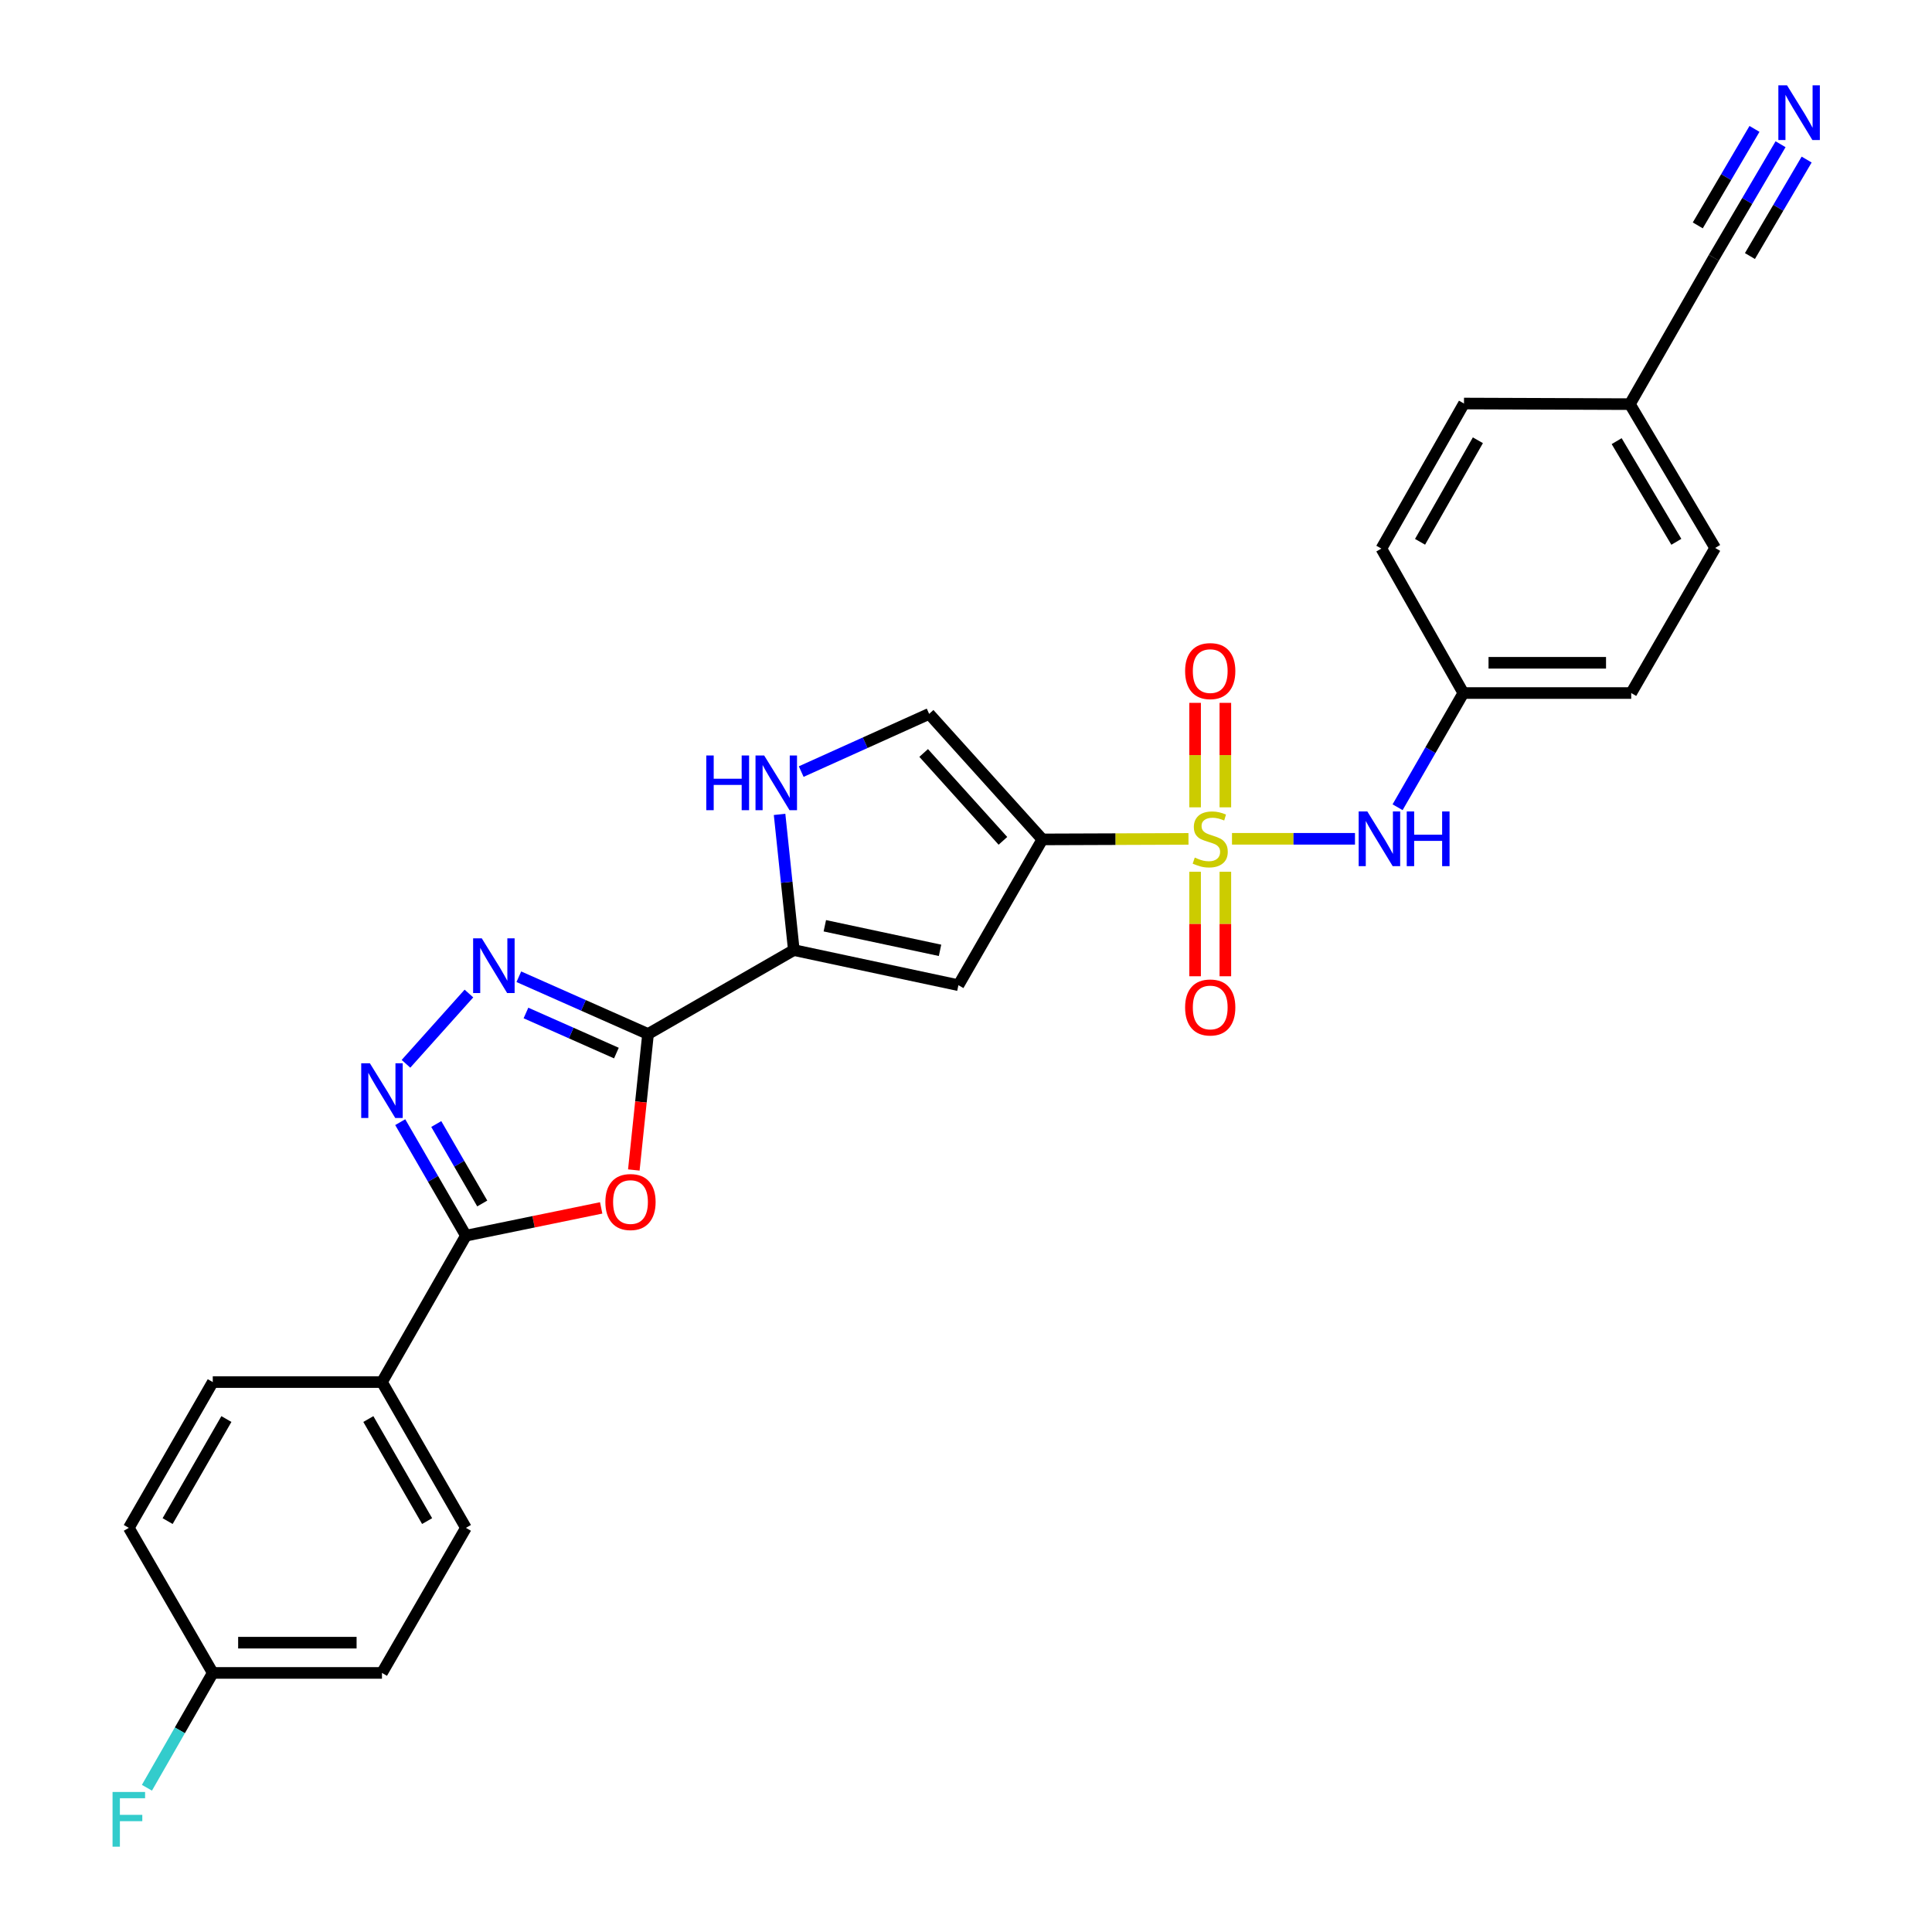 <?xml version='1.0' encoding='iso-8859-1'?>
<svg version='1.1' baseProfile='full'
              xmlns='http://www.w3.org/2000/svg'
                      xmlns:rdkit='http://www.rdkit.org/xml'
                      xmlns:xlink='http://www.w3.org/1999/xlink'
                  xml:space='preserve'
width='1000px' height='1000px' viewBox='0 0 1000 1000'>
<!-- END OF HEADER -->
<rect style='opacity:1.0;fill:#FFFFFF;stroke:none' width='1000' height='1000' x='0' y='0'> </rect>
<path class='bond-0' d='M 615.157,434.204 L 577.343,434.34' style='fill:none;fill-rule:evenodd;stroke:#CCCC00;stroke-width:6px;stroke-linecap:butt;stroke-linejoin:miter;stroke-opacity:1' />
<path class='bond-0' d='M 577.343,434.34 L 539.529,434.477' style='fill:none;fill-rule:evenodd;stroke:#000000;stroke-width:6px;stroke-linecap:butt;stroke-linejoin:miter;stroke-opacity:1' />
<path class='bond-10' d='M 637.678,434.163 L 669.508,434.163' style='fill:none;fill-rule:evenodd;stroke:#CCCC00;stroke-width:6px;stroke-linecap:butt;stroke-linejoin:miter;stroke-opacity:1' />
<path class='bond-10' d='M 669.508,434.163 L 701.338,434.163' style='fill:none;fill-rule:evenodd;stroke:#0000FF;stroke-width:6px;stroke-linecap:butt;stroke-linejoin:miter;stroke-opacity:1' />
<path class='bond-12' d='M 618.58,451.224 L 618.58,478.266' style='fill:none;fill-rule:evenodd;stroke:#CCCC00;stroke-width:6px;stroke-linecap:butt;stroke-linejoin:miter;stroke-opacity:1' />
<path class='bond-12' d='M 618.58,478.266 L 618.58,505.309' style='fill:none;fill-rule:evenodd;stroke:#FF0000;stroke-width:6px;stroke-linecap:butt;stroke-linejoin:miter;stroke-opacity:1' />
<path class='bond-12' d='M 634.238,451.224 L 634.238,478.266' style='fill:none;fill-rule:evenodd;stroke:#CCCC00;stroke-width:6px;stroke-linecap:butt;stroke-linejoin:miter;stroke-opacity:1' />
<path class='bond-12' d='M 634.238,478.266 L 634.238,505.309' style='fill:none;fill-rule:evenodd;stroke:#FF0000;stroke-width:6px;stroke-linecap:butt;stroke-linejoin:miter;stroke-opacity:1' />
<path class='bond-13' d='M 634.238,417.871 L 634.238,390.835' style='fill:none;fill-rule:evenodd;stroke:#CCCC00;stroke-width:6px;stroke-linecap:butt;stroke-linejoin:miter;stroke-opacity:1' />
<path class='bond-13' d='M 634.238,390.835 L 634.238,363.799' style='fill:none;fill-rule:evenodd;stroke:#FF0000;stroke-width:6px;stroke-linecap:butt;stroke-linejoin:miter;stroke-opacity:1' />
<path class='bond-13' d='M 618.58,417.871 L 618.58,390.835' style='fill:none;fill-rule:evenodd;stroke:#CCCC00;stroke-width:6px;stroke-linecap:butt;stroke-linejoin:miter;stroke-opacity:1' />
<path class='bond-13' d='M 618.58,390.835 L 618.58,363.799' style='fill:none;fill-rule:evenodd;stroke:#FF0000;stroke-width:6px;stroke-linecap:butt;stroke-linejoin:miter;stroke-opacity:1' />
<path class='bond-6' d='M 539.529,434.477 L 496.075,509.935' style='fill:none;fill-rule:evenodd;stroke:#000000;stroke-width:6px;stroke-linecap:butt;stroke-linejoin:miter;stroke-opacity:1' />
<path class='bond-9' d='M 539.529,434.477 L 480.921,369.501' style='fill:none;fill-rule:evenodd;stroke:#000000;stroke-width:6px;stroke-linecap:butt;stroke-linejoin:miter;stroke-opacity:1' />
<path class='bond-9' d='M 519.11,435.218 L 478.085,389.736' style='fill:none;fill-rule:evenodd;stroke:#000000;stroke-width:6px;stroke-linecap:butt;stroke-linejoin:miter;stroke-opacity:1' />
<path class='bond-1' d='M 335.425,535.198 L 410.883,491.762' style='fill:none;fill-rule:evenodd;stroke:#000000;stroke-width:6px;stroke-linecap:butt;stroke-linejoin:miter;stroke-opacity:1' />
<path class='bond-2' d='M 335.425,535.198 L 331.746,570.39' style='fill:none;fill-rule:evenodd;stroke:#000000;stroke-width:6px;stroke-linecap:butt;stroke-linejoin:miter;stroke-opacity:1' />
<path class='bond-2' d='M 331.746,570.39 L 328.068,605.582' style='fill:none;fill-rule:evenodd;stroke:#FF0000;stroke-width:6px;stroke-linecap:butt;stroke-linejoin:miter;stroke-opacity:1' />
<path class='bond-3' d='M 335.425,535.198 L 301.986,520.379' style='fill:none;fill-rule:evenodd;stroke:#000000;stroke-width:6px;stroke-linecap:butt;stroke-linejoin:miter;stroke-opacity:1' />
<path class='bond-3' d='M 301.986,520.379 L 268.548,505.561' style='fill:none;fill-rule:evenodd;stroke:#0000FF;stroke-width:6px;stroke-linecap:butt;stroke-linejoin:miter;stroke-opacity:1' />
<path class='bond-3' d='M 319.049,545.068 L 295.642,534.695' style='fill:none;fill-rule:evenodd;stroke:#000000;stroke-width:6px;stroke-linecap:butt;stroke-linejoin:miter;stroke-opacity:1' />
<path class='bond-3' d='M 295.642,534.695 L 272.235,524.323' style='fill:none;fill-rule:evenodd;stroke:#0000FF;stroke-width:6px;stroke-linecap:butt;stroke-linejoin:miter;stroke-opacity:1' />
<path class='bond-7' d='M 311.169,625.203 L 276.164,632.392' style='fill:none;fill-rule:evenodd;stroke:#FF0000;stroke-width:6px;stroke-linecap:butt;stroke-linejoin:miter;stroke-opacity:1' />
<path class='bond-7' d='M 276.164,632.392 L 241.159,639.581' style='fill:none;fill-rule:evenodd;stroke:#000000;stroke-width:6px;stroke-linecap:butt;stroke-linejoin:miter;stroke-opacity:1' />
<path class='bond-4' d='M 242.716,514.248 L 210.132,550.624' style='fill:none;fill-rule:evenodd;stroke:#0000FF;stroke-width:6px;stroke-linecap:butt;stroke-linejoin:miter;stroke-opacity:1' />
<path class='bond-30' d='M 207.156,580.826 L 224.157,610.203' style='fill:none;fill-rule:evenodd;stroke:#0000FF;stroke-width:6px;stroke-linecap:butt;stroke-linejoin:miter;stroke-opacity:1' />
<path class='bond-30' d='M 224.157,610.203 L 241.159,639.581' style='fill:none;fill-rule:evenodd;stroke:#000000;stroke-width:6px;stroke-linecap:butt;stroke-linejoin:miter;stroke-opacity:1' />
<path class='bond-30' d='M 225.809,581.796 L 237.71,602.36' style='fill:none;fill-rule:evenodd;stroke:#0000FF;stroke-width:6px;stroke-linecap:butt;stroke-linejoin:miter;stroke-opacity:1' />
<path class='bond-30' d='M 237.71,602.36 L 249.611,622.924' style='fill:none;fill-rule:evenodd;stroke:#000000;stroke-width:6px;stroke-linecap:butt;stroke-linejoin:miter;stroke-opacity:1' />
<path class='bond-5' d='M 410.883,491.762 L 496.075,509.935' style='fill:none;fill-rule:evenodd;stroke:#000000;stroke-width:6px;stroke-linecap:butt;stroke-linejoin:miter;stroke-opacity:1' />
<path class='bond-5' d='M 426.929,479.173 L 486.563,491.894' style='fill:none;fill-rule:evenodd;stroke:#000000;stroke-width:6px;stroke-linecap:butt;stroke-linejoin:miter;stroke-opacity:1' />
<path class='bond-28' d='M 410.883,491.762 L 407.195,456.646' style='fill:none;fill-rule:evenodd;stroke:#000000;stroke-width:6px;stroke-linecap:butt;stroke-linejoin:miter;stroke-opacity:1' />
<path class='bond-28' d='M 407.195,456.646 L 403.508,421.531' style='fill:none;fill-rule:evenodd;stroke:#0000FF;stroke-width:6px;stroke-linecap:butt;stroke-linejoin:miter;stroke-opacity:1' />
<path class='bond-15' d='M 241.159,639.581 L 197.706,715.361' style='fill:none;fill-rule:evenodd;stroke:#000000;stroke-width:6px;stroke-linecap:butt;stroke-linejoin:miter;stroke-opacity:1' />
<path class='bond-8' d='M 414.702,399.371 L 447.812,384.436' style='fill:none;fill-rule:evenodd;stroke:#0000FF;stroke-width:6px;stroke-linecap:butt;stroke-linejoin:miter;stroke-opacity:1' />
<path class='bond-8' d='M 447.812,384.436 L 480.921,369.501' style='fill:none;fill-rule:evenodd;stroke:#000000;stroke-width:6px;stroke-linecap:butt;stroke-linejoin:miter;stroke-opacity:1' />
<path class='bond-16' d='M 723.392,417.827 L 740.411,388.27' style='fill:none;fill-rule:evenodd;stroke:#0000FF;stroke-width:6px;stroke-linecap:butt;stroke-linejoin:miter;stroke-opacity:1' />
<path class='bond-16' d='M 740.411,388.27 L 757.43,358.714' style='fill:none;fill-rule:evenodd;stroke:#000000;stroke-width:6px;stroke-linecap:butt;stroke-linejoin:miter;stroke-opacity:1' />
<path class='bond-11' d='M 921.615,74.655 L 904.35,104.032' style='fill:none;fill-rule:evenodd;stroke:#0000FF;stroke-width:6px;stroke-linecap:butt;stroke-linejoin:miter;stroke-opacity:1' />
<path class='bond-11' d='M 904.35,104.032 L 887.085,133.41' style='fill:none;fill-rule:evenodd;stroke:#000000;stroke-width:6px;stroke-linecap:butt;stroke-linejoin:miter;stroke-opacity:1' />
<path class='bond-11' d='M 908.115,66.721 L 893.439,91.692' style='fill:none;fill-rule:evenodd;stroke:#0000FF;stroke-width:6px;stroke-linecap:butt;stroke-linejoin:miter;stroke-opacity:1' />
<path class='bond-11' d='M 893.439,91.692 L 878.764,116.663' style='fill:none;fill-rule:evenodd;stroke:#000000;stroke-width:6px;stroke-linecap:butt;stroke-linejoin:miter;stroke-opacity:1' />
<path class='bond-11' d='M 935.115,82.589 L 920.44,107.56' style='fill:none;fill-rule:evenodd;stroke:#0000FF;stroke-width:6px;stroke-linecap:butt;stroke-linejoin:miter;stroke-opacity:1' />
<path class='bond-11' d='M 920.44,107.56 L 905.764,132.531' style='fill:none;fill-rule:evenodd;stroke:#000000;stroke-width:6px;stroke-linecap:butt;stroke-linejoin:miter;stroke-opacity:1' />
<path class='bond-14' d='M 887.085,133.41 L 843.631,209.181' style='fill:none;fill-rule:evenodd;stroke:#000000;stroke-width:6px;stroke-linecap:butt;stroke-linejoin:miter;stroke-opacity:1' />
<path class='bond-17' d='M 197.706,715.361 L 241.159,790.819' style='fill:none;fill-rule:evenodd;stroke:#000000;stroke-width:6px;stroke-linecap:butt;stroke-linejoin:miter;stroke-opacity:1' />
<path class='bond-17' d='M 190.654,734.494 L 221.071,787.314' style='fill:none;fill-rule:evenodd;stroke:#000000;stroke-width:6px;stroke-linecap:butt;stroke-linejoin:miter;stroke-opacity:1' />
<path class='bond-18' d='M 197.706,715.361 L 110.129,715.361' style='fill:none;fill-rule:evenodd;stroke:#000000;stroke-width:6px;stroke-linecap:butt;stroke-linejoin:miter;stroke-opacity:1' />
<path class='bond-24' d='M 757.43,358.714 L 714.994,283.952' style='fill:none;fill-rule:evenodd;stroke:#000000;stroke-width:6px;stroke-linecap:butt;stroke-linejoin:miter;stroke-opacity:1' />
<path class='bond-25' d='M 757.43,358.714 L 844.31,358.714' style='fill:none;fill-rule:evenodd;stroke:#000000;stroke-width:6px;stroke-linecap:butt;stroke-linejoin:miter;stroke-opacity:1' />
<path class='bond-25' d='M 770.462,343.055 L 831.278,343.055' style='fill:none;fill-rule:evenodd;stroke:#000000;stroke-width:6px;stroke-linecap:butt;stroke-linejoin:miter;stroke-opacity:1' />
<path class='bond-22' d='M 241.159,790.819 L 197.706,865.903' style='fill:none;fill-rule:evenodd;stroke:#000000;stroke-width:6px;stroke-linecap:butt;stroke-linejoin:miter;stroke-opacity:1' />
<path class='bond-21' d='M 110.129,715.361 L 66.676,790.819' style='fill:none;fill-rule:evenodd;stroke:#000000;stroke-width:6px;stroke-linecap:butt;stroke-linejoin:miter;stroke-opacity:1' />
<path class='bond-21' d='M 117.181,734.494 L 86.764,787.314' style='fill:none;fill-rule:evenodd;stroke:#000000;stroke-width:6px;stroke-linecap:butt;stroke-linejoin:miter;stroke-opacity:1' />
<path class='bond-19' d='M 843.631,209.181 L 887.763,283.621' style='fill:none;fill-rule:evenodd;stroke:#000000;stroke-width:6px;stroke-linecap:butt;stroke-linejoin:miter;stroke-opacity:1' />
<path class='bond-19' d='M 836.782,228.333 L 867.674,280.441' style='fill:none;fill-rule:evenodd;stroke:#000000;stroke-width:6px;stroke-linecap:butt;stroke-linejoin:miter;stroke-opacity:1' />
<path class='bond-29' d='M 843.631,209.181 L 757.76,208.868' style='fill:none;fill-rule:evenodd;stroke:#000000;stroke-width:6px;stroke-linecap:butt;stroke-linejoin:miter;stroke-opacity:1' />
<path class='bond-20' d='M 110.129,865.903 L 66.676,790.819' style='fill:none;fill-rule:evenodd;stroke:#000000;stroke-width:6px;stroke-linecap:butt;stroke-linejoin:miter;stroke-opacity:1' />
<path class='bond-23' d='M 110.129,865.903 L 93.089,895.621' style='fill:none;fill-rule:evenodd;stroke:#000000;stroke-width:6px;stroke-linecap:butt;stroke-linejoin:miter;stroke-opacity:1' />
<path class='bond-23' d='M 93.089,895.621 L 76.048,925.339' style='fill:none;fill-rule:evenodd;stroke:#33CCCC;stroke-width:6px;stroke-linecap:butt;stroke-linejoin:miter;stroke-opacity:1' />
<path class='bond-31' d='M 110.129,865.903 L 197.706,865.903' style='fill:none;fill-rule:evenodd;stroke:#000000;stroke-width:6px;stroke-linecap:butt;stroke-linejoin:miter;stroke-opacity:1' />
<path class='bond-31' d='M 123.266,850.244 L 184.569,850.244' style='fill:none;fill-rule:evenodd;stroke:#000000;stroke-width:6px;stroke-linecap:butt;stroke-linejoin:miter;stroke-opacity:1' />
<path class='bond-26' d='M 714.994,283.952 L 757.76,208.868' style='fill:none;fill-rule:evenodd;stroke:#000000;stroke-width:6px;stroke-linecap:butt;stroke-linejoin:miter;stroke-opacity:1' />
<path class='bond-26' d='M 735.016,280.439 L 764.952,227.88' style='fill:none;fill-rule:evenodd;stroke:#000000;stroke-width:6px;stroke-linecap:butt;stroke-linejoin:miter;stroke-opacity:1' />
<path class='bond-27' d='M 844.31,358.714 L 887.763,283.621' style='fill:none;fill-rule:evenodd;stroke:#000000;stroke-width:6px;stroke-linecap:butt;stroke-linejoin:miter;stroke-opacity:1' />
<path  class='atom-0' d='M 618.409 443.883
Q 618.729 444.003, 620.049 444.563
Q 621.369 445.123, 622.809 445.483
Q 624.289 445.803, 625.729 445.803
Q 628.409 445.803, 629.969 444.523
Q 631.529 443.203, 631.529 440.923
Q 631.529 439.363, 630.729 438.403
Q 629.969 437.443, 628.769 436.923
Q 627.569 436.403, 625.569 435.803
Q 623.049 435.043, 621.529 434.323
Q 620.049 433.603, 618.969 432.083
Q 617.929 430.563, 617.929 428.003
Q 617.929 424.443, 620.329 422.243
Q 622.769 420.043, 627.569 420.043
Q 630.849 420.043, 634.569 421.603
L 633.649 424.683
Q 630.249 423.283, 627.689 423.283
Q 624.929 423.283, 623.409 424.443
Q 621.889 425.563, 621.929 427.523
Q 621.929 429.043, 622.689 429.963
Q 623.489 430.883, 624.609 431.403
Q 625.769 431.923, 627.689 432.523
Q 630.249 433.323, 631.769 434.123
Q 633.289 434.923, 634.369 436.563
Q 635.489 438.163, 635.489 440.923
Q 635.489 444.843, 632.849 446.963
Q 630.249 449.043, 625.889 449.043
Q 623.369 449.043, 621.449 448.483
Q 619.569 447.963, 617.329 447.043
L 618.409 443.883
' fill='#CCCC00'/>
<path  class='atom-3' d='M 313.343 622.167
Q 313.343 615.367, 316.703 611.567
Q 320.063 607.767, 326.343 607.767
Q 332.623 607.767, 335.983 611.567
Q 339.343 615.367, 339.343 622.167
Q 339.343 629.047, 335.943 632.967
Q 332.543 636.847, 326.343 636.847
Q 320.103 636.847, 316.703 632.967
Q 313.343 629.087, 313.343 622.167
M 326.343 633.647
Q 330.663 633.647, 332.983 630.767
Q 335.343 627.847, 335.343 622.167
Q 335.343 616.607, 332.983 613.807
Q 330.663 610.967, 326.343 610.967
Q 322.023 610.967, 319.663 613.767
Q 317.343 616.567, 317.343 622.167
Q 317.343 627.887, 319.663 630.767
Q 322.023 633.647, 326.343 633.647
' fill='#FF0000'/>
<path  class='atom-4' d='M 249.366 485.675
L 258.646 500.675
Q 259.566 502.155, 261.046 504.835
Q 262.526 507.515, 262.606 507.675
L 262.606 485.675
L 266.366 485.675
L 266.366 513.995
L 262.486 513.995
L 252.526 497.595
Q 251.366 495.675, 250.126 493.475
Q 248.926 491.275, 248.566 490.595
L 248.566 513.995
L 244.886 513.995
L 244.886 485.675
L 249.366 485.675
' fill='#0000FF'/>
<path  class='atom-5' d='M 191.446 550.337
L 200.726 565.337
Q 201.646 566.817, 203.126 569.497
Q 204.606 572.177, 204.686 572.337
L 204.686 550.337
L 208.446 550.337
L 208.446 578.657
L 204.566 578.657
L 194.606 562.257
Q 193.446 560.337, 192.206 558.137
Q 191.006 555.937, 190.646 555.257
L 190.646 578.657
L 186.966 578.657
L 186.966 550.337
L 191.446 550.337
' fill='#0000FF'/>
<path  class='atom-9' d='M 365.572 391.035
L 369.412 391.035
L 369.412 403.075
L 383.892 403.075
L 383.892 391.035
L 387.732 391.035
L 387.732 419.355
L 383.892 419.355
L 383.892 406.275
L 369.412 406.275
L 369.412 419.355
L 365.572 419.355
L 365.572 391.035
' fill='#0000FF'/>
<path  class='atom-9' d='M 395.532 391.035
L 404.812 406.035
Q 405.732 407.515, 407.212 410.195
Q 408.692 412.875, 408.772 413.035
L 408.772 391.035
L 412.532 391.035
L 412.532 419.355
L 408.652 419.355
L 398.692 402.955
Q 397.532 401.035, 396.292 398.835
Q 395.092 396.635, 394.732 395.955
L 394.732 419.355
L 391.052 419.355
L 391.052 391.035
L 395.532 391.035
' fill='#0000FF'/>
<path  class='atom-11' d='M 707.725 420.003
L 717.005 435.003
Q 717.925 436.483, 719.405 439.163
Q 720.885 441.843, 720.965 442.003
L 720.965 420.003
L 724.725 420.003
L 724.725 448.323
L 720.845 448.323
L 710.885 431.923
Q 709.725 430.003, 708.485 427.803
Q 707.285 425.603, 706.925 424.923
L 706.925 448.323
L 703.245 448.323
L 703.245 420.003
L 707.725 420.003
' fill='#0000FF'/>
<path  class='atom-11' d='M 728.125 420.003
L 731.965 420.003
L 731.965 432.043
L 746.445 432.043
L 746.445 420.003
L 750.285 420.003
L 750.285 448.323
L 746.445 448.323
L 746.445 435.243
L 731.965 435.243
L 731.965 448.323
L 728.125 448.323
L 728.125 420.003
' fill='#0000FF'/>
<path  class='atom-12' d='M 924.956 44.157
L 934.236 59.157
Q 935.156 60.637, 936.636 63.317
Q 938.116 65.997, 938.196 66.157
L 938.196 44.157
L 941.956 44.157
L 941.956 72.477
L 938.076 72.477
L 928.116 56.077
Q 926.956 54.157, 925.716 51.957
Q 924.516 49.757, 924.156 49.077
L 924.156 72.477
L 920.476 72.477
L 920.476 44.157
L 924.956 44.157
' fill='#0000FF'/>
<path  class='atom-13' d='M 613.409 521.463
Q 613.409 514.663, 616.769 510.863
Q 620.129 507.063, 626.409 507.063
Q 632.689 507.063, 636.049 510.863
Q 639.409 514.663, 639.409 521.463
Q 639.409 528.343, 636.009 532.263
Q 632.609 536.143, 626.409 536.143
Q 620.169 536.143, 616.769 532.263
Q 613.409 528.383, 613.409 521.463
M 626.409 532.943
Q 630.729 532.943, 633.049 530.063
Q 635.409 527.143, 635.409 521.463
Q 635.409 515.903, 633.049 513.103
Q 630.729 510.263, 626.409 510.263
Q 622.089 510.263, 619.729 513.063
Q 617.409 515.863, 617.409 521.463
Q 617.409 527.183, 619.729 530.063
Q 622.089 532.943, 626.409 532.943
' fill='#FF0000'/>
<path  class='atom-14' d='M 613.409 347.354
Q 613.409 340.554, 616.769 336.754
Q 620.129 332.954, 626.409 332.954
Q 632.689 332.954, 636.049 336.754
Q 639.409 340.554, 639.409 347.354
Q 639.409 354.234, 636.009 358.154
Q 632.609 362.034, 626.409 362.034
Q 620.169 362.034, 616.769 358.154
Q 613.409 354.274, 613.409 347.354
M 626.409 358.834
Q 630.729 358.834, 633.049 355.954
Q 635.409 353.034, 635.409 347.354
Q 635.409 341.794, 633.049 338.994
Q 630.729 336.154, 626.409 336.154
Q 622.089 336.154, 619.729 338.954
Q 617.409 341.754, 617.409 347.354
Q 617.409 353.074, 619.729 355.954
Q 622.089 358.834, 626.409 358.834
' fill='#FF0000'/>
<path  class='atom-24' d='M 58.256 927.523
L 75.096 927.523
L 75.096 930.763
L 62.056 930.763
L 62.056 939.363
L 73.656 939.363
L 73.656 942.643
L 62.056 942.643
L 62.056 955.843
L 58.256 955.843
L 58.256 927.523
' fill='#33CCCC'/>
</svg>
